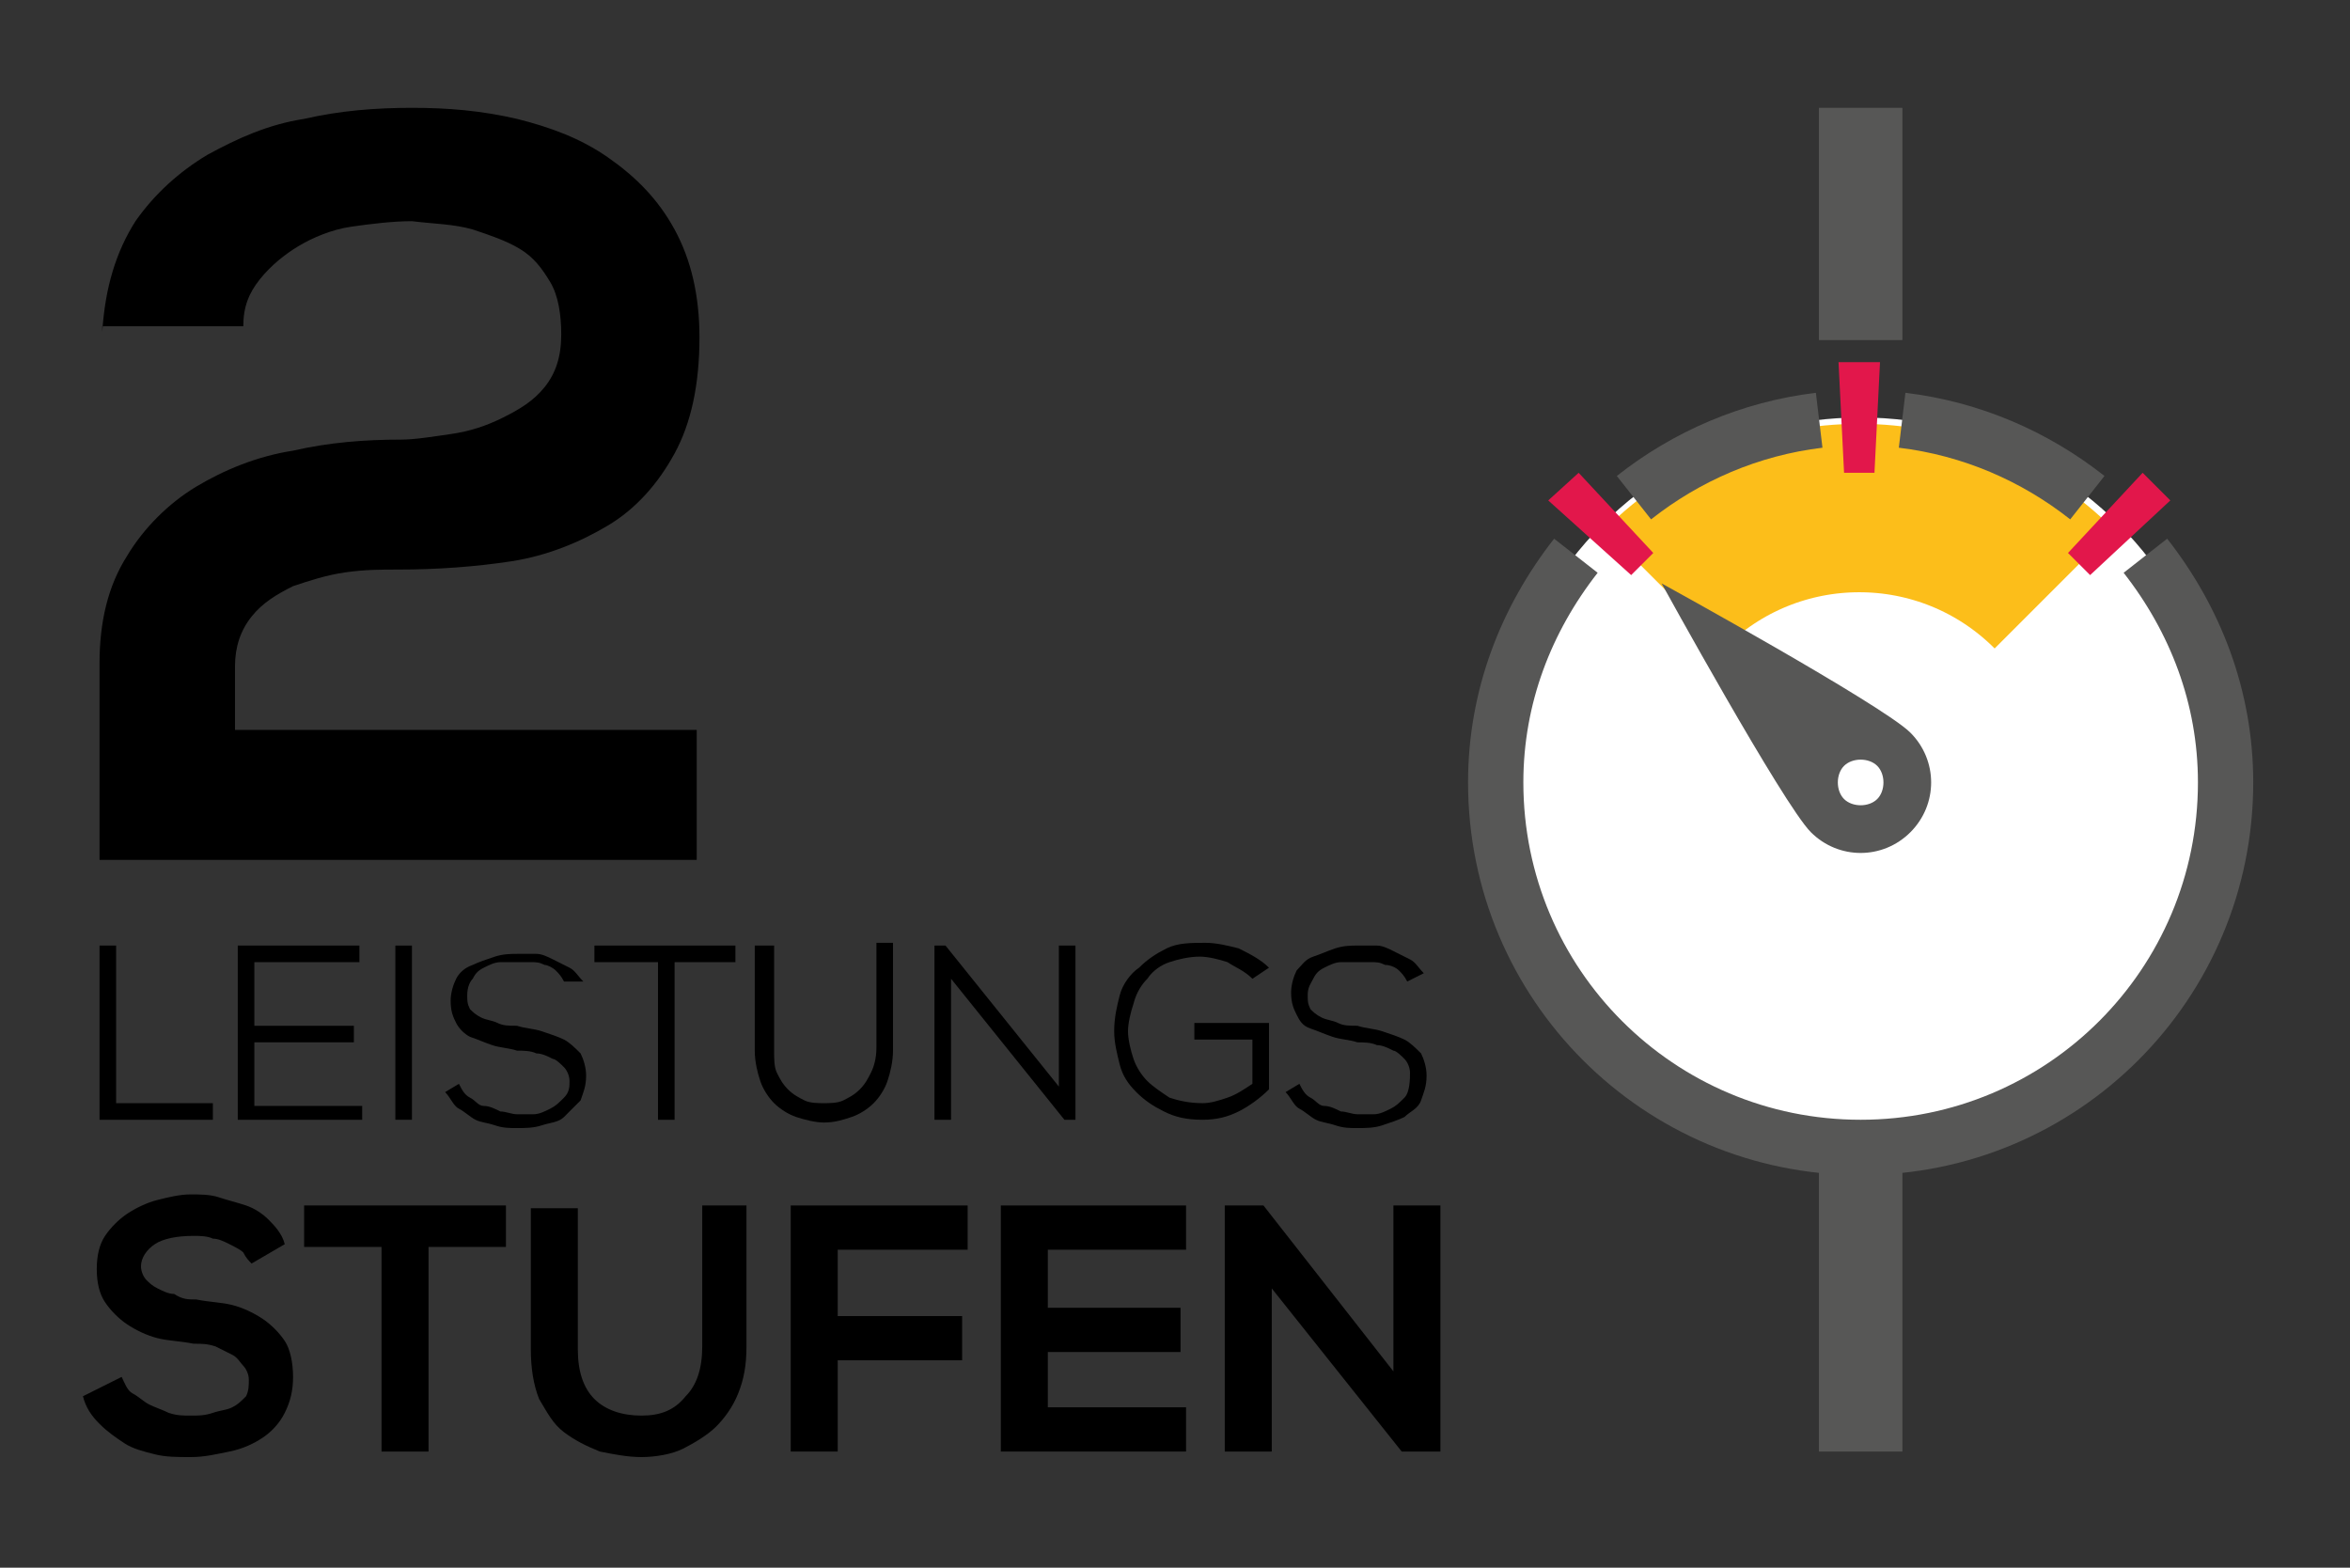 <?xml version="1.0" encoding="utf-8"?>
<!-- Generator: Adobe Illustrator 21.1.0, SVG Export Plug-In . SVG Version: 6.00 Build 0)  -->
<svg version="1.1" id="Ebene_1" xmlns="http://www.w3.org/2000/svg" xmlns:xlink="http://www.w3.org/1999/xlink" x="0px" y="0px"
	 viewBox="0 0 85 56.7" style="enable-background:new 0 0 85 56.7;" xml:space="preserve">
<rect x="0" y="0" width="85" height="56.7" fill="#333333" stroke="none"/>
<style type="text/css">
	.st0{fill:#FFFFFF;}
	.st1{fill:none;stroke:#FCBE1A;stroke-width:6.091;stroke-miterlimit:10;}
	.st2{fill:none;stroke:#575756;stroke-width:2;stroke-miterlimit:10;}
	.st3{fill:#575756;}
	.st4{fill:none;stroke:#575756;stroke-width:3.019;stroke-miterlimit:10;}
	.st5{fill:#E2174B;}
</style>
<circle class="st0" cx="67.3" cy="28.3" r="13.2"/>
<g>
	<path d="M4.2,34.2v5.7h3.5v0.6H3.6v-6.3H4.2z"/>
	<path d="M13.1,40.5H8.6v-6.3H13v0.6H9.2v2.3h3.6v0.6H9.2v2.3h3.9V40.5z"/>
	<path d="M14.3,40.5v-6.3h0.6v6.3H14.3z"/>
	<path d="M20.4,35.5c-0.1-0.2-0.2-0.3-0.3-0.4c-0.1-0.1-0.3-0.2-0.4-0.2c-0.2-0.1-0.3-0.1-0.5-0.1c-0.2,0-0.3,0-0.5,0
		c-0.2,0-0.4,0-0.6,0s-0.4,0.1-0.6,0.2c-0.2,0.1-0.3,0.2-0.4,0.4c-0.1,0.1-0.2,0.3-0.2,0.6c0,0.2,0,0.3,0.1,0.5
		c0.1,0.1,0.2,0.2,0.4,0.3s0.4,0.1,0.6,0.2c0.2,0.1,0.4,0.1,0.7,0.1c0.3,0.1,0.6,0.1,0.9,0.2c0.3,0.1,0.6,0.2,0.8,0.3
		s0.4,0.3,0.6,0.5c0.1,0.2,0.2,0.5,0.2,0.8c0,0.4-0.1,0.6-0.2,0.9c-0.2,0.2-0.4,0.4-0.6,0.6s-0.5,0.2-0.8,0.3
		c-0.3,0.1-0.6,0.1-0.9,0.1c-0.3,0-0.5,0-0.8-0.1c-0.3-0.1-0.5-0.1-0.7-0.2c-0.2-0.1-0.4-0.3-0.6-0.4s-0.3-0.4-0.5-0.6l0.5-0.3
		c0.1,0.2,0.2,0.4,0.4,0.5c0.2,0.1,0.3,0.3,0.5,0.3s0.4,0.1,0.6,0.2c0.2,0,0.4,0.1,0.6,0.1c0.2,0,0.4,0,0.6,0c0.2,0,0.4-0.1,0.6-0.2
		s0.3-0.2,0.5-0.4s0.2-0.4,0.2-0.6c0-0.2-0.1-0.4-0.2-0.5c-0.1-0.1-0.3-0.3-0.4-0.3c-0.2-0.1-0.4-0.2-0.6-0.2
		c-0.2-0.1-0.5-0.1-0.7-0.1c-0.3-0.1-0.6-0.1-0.9-0.2c-0.3-0.1-0.5-0.2-0.8-0.3c-0.2-0.1-0.4-0.3-0.5-0.5c-0.1-0.2-0.2-0.4-0.2-0.8
		c0-0.3,0.1-0.6,0.2-0.8c0.1-0.2,0.3-0.4,0.6-0.5c0.2-0.1,0.5-0.2,0.8-0.3c0.3-0.1,0.6-0.1,0.8-0.1c0.2,0,0.4,0,0.7,0
		c0.2,0,0.4,0.1,0.6,0.2c0.2,0.1,0.4,0.2,0.6,0.3s0.3,0.3,0.5,0.5L20.4,35.5z"/>
	<path d="M23.7,34.8h-2.2v-0.6h5.1v0.6h-2.2v5.7h-0.6V34.8z"/>
	<path d="M32.3,34.2V38c0,0.4-0.1,0.8-0.2,1.1c-0.1,0.3-0.3,0.6-0.5,0.8c-0.2,0.2-0.5,0.4-0.8,0.5c-0.3,0.1-0.6,0.2-1,0.2
		c-0.3,0-0.7-0.1-1-0.2c-0.3-0.1-0.6-0.3-0.8-0.5s-0.4-0.5-0.5-0.8c-0.1-0.3-0.2-0.7-0.2-1.1v-3.8H28V38c0,0.3,0,0.6,0.1,0.8
		c0.1,0.2,0.2,0.4,0.4,0.6s0.4,0.3,0.6,0.4c0.2,0.1,0.5,0.1,0.7,0.1c0.2,0,0.5,0,0.7-0.1c0.2-0.1,0.4-0.2,0.6-0.4
		c0.2-0.2,0.3-0.4,0.4-0.6s0.2-0.5,0.2-0.9v-3.8H32.3z"/>
	<path d="M38.3,39.3l0-2.1v-3h0.6v6.3h-0.4l-4.1-5.1l0,1.9v3.2h-0.6v-6.3h0.4L38.3,39.3z"/>
	<path d="M45.3,35.4c-0.3-0.3-0.6-0.4-0.9-0.6c-0.3-0.1-0.7-0.2-1-0.2c-0.4,0-0.8,0.1-1.1,0.2c-0.3,0.1-0.6,0.3-0.8,0.6
		c-0.2,0.2-0.4,0.5-0.5,0.9c-0.1,0.3-0.2,0.7-0.2,1c0,0.3,0.1,0.7,0.2,1c0.1,0.3,0.3,0.6,0.5,0.8c0.2,0.2,0.5,0.4,0.8,0.6
		c0.3,0.1,0.7,0.2,1.2,0.2c0.3,0,0.6-0.1,0.9-0.2c0.3-0.1,0.6-0.3,0.9-0.5v-1.6h-2.1v-0.6h2.7v2.4c-0.3,0.3-0.7,0.6-1.1,0.8
		s-0.8,0.3-1.3,0.3c-0.6,0-1-0.1-1.4-0.3s-0.7-0.4-1-0.7c-0.3-0.3-0.5-0.6-0.6-1s-0.2-0.8-0.2-1.2c0-0.5,0.1-0.9,0.2-1.3
		s0.4-0.8,0.7-1c0.3-0.3,0.6-0.5,1-0.7s0.9-0.2,1.4-0.2c0.4,0,0.8,0.1,1.2,0.2c0.4,0.2,0.8,0.4,1.1,0.7L45.3,35.4z"/>
	<path d="M50.9,35.5c-0.1-0.2-0.2-0.3-0.3-0.4c-0.1-0.1-0.3-0.2-0.5-0.2c-0.2-0.1-0.3-0.1-0.5-0.1c-0.2,0-0.3,0-0.5,0
		c-0.2,0-0.4,0-0.6,0c-0.2,0-0.4,0.1-0.6,0.2s-0.3,0.2-0.4,0.4s-0.2,0.3-0.2,0.6c0,0.2,0,0.3,0.1,0.5c0.1,0.1,0.2,0.2,0.4,0.3
		s0.4,0.1,0.6,0.2c0.2,0.1,0.4,0.1,0.7,0.1c0.3,0.1,0.6,0.1,0.9,0.2s0.6,0.2,0.8,0.3s0.4,0.3,0.6,0.5c0.1,0.2,0.2,0.5,0.2,0.8
		c0,0.4-0.1,0.6-0.2,0.9s-0.4,0.4-0.6,0.6c-0.2,0.1-0.5,0.2-0.8,0.3c-0.3,0.1-0.6,0.1-0.9,0.1c-0.3,0-0.5,0-0.8-0.1
		c-0.3-0.1-0.5-0.1-0.7-0.2c-0.2-0.1-0.4-0.3-0.6-0.4s-0.3-0.4-0.5-0.6l0.5-0.3c0.1,0.2,0.2,0.4,0.4,0.5c0.2,0.1,0.3,0.3,0.5,0.3
		s0.4,0.1,0.6,0.2c0.2,0,0.4,0.1,0.6,0.1c0.2,0,0.4,0,0.6,0c0.2,0,0.4-0.1,0.6-0.2s0.3-0.2,0.5-0.4S51,39,51,38.8
		c0-0.2-0.1-0.4-0.2-0.5s-0.3-0.3-0.4-0.3c-0.2-0.1-0.4-0.2-0.6-0.2c-0.2-0.1-0.5-0.1-0.7-0.1c-0.3-0.1-0.6-0.1-0.9-0.2
		c-0.3-0.1-0.5-0.2-0.8-0.3s-0.4-0.3-0.5-0.5s-0.2-0.4-0.2-0.8c0-0.3,0.1-0.6,0.2-0.8c0.2-0.2,0.3-0.4,0.6-0.5s0.5-0.2,0.8-0.3
		c0.3-0.1,0.6-0.1,0.8-0.1c0.2,0,0.4,0,0.7,0c0.2,0,0.4,0.1,0.6,0.2c0.2,0.1,0.4,0.2,0.6,0.3c0.2,0.1,0.3,0.3,0.5,0.5L50.9,35.5z"/>
</g>
<g>
	<path d="M9.1,45.7c-0.1-0.1-0.2-0.2-0.3-0.4c-0.1-0.1-0.3-0.2-0.5-0.3c-0.2-0.1-0.4-0.2-0.6-0.2c-0.2-0.1-0.5-0.1-0.7-0.1
		c-0.6,0-1.1,0.1-1.4,0.3s-0.5,0.5-0.5,0.8c0,0.2,0.1,0.4,0.2,0.5c0.1,0.1,0.2,0.2,0.4,0.3c0.2,0.1,0.4,0.2,0.6,0.2
		C6.6,47,6.8,47,7.1,47c0.5,0.1,0.9,0.1,1.3,0.2c0.4,0.1,0.8,0.3,1.1,0.5c0.3,0.2,0.6,0.5,0.8,0.8s0.3,0.8,0.3,1.3
		c0,0.5-0.1,0.9-0.3,1.3c-0.2,0.4-0.5,0.7-0.8,0.9s-0.7,0.4-1.2,0.5c-0.5,0.1-0.9,0.2-1.4,0.2c-0.5,0-0.9,0-1.3-0.1
		c-0.4-0.1-0.8-0.2-1.1-0.4s-0.6-0.4-0.9-0.7c-0.3-0.3-0.5-0.6-0.6-1l1.4-0.7c0.1,0.2,0.2,0.5,0.4,0.6s0.4,0.3,0.6,0.4
		c0.2,0.1,0.5,0.2,0.7,0.3c0.3,0.1,0.5,0.1,0.8,0.1c0.3,0,0.5,0,0.8-0.1s0.5-0.1,0.7-0.2s0.3-0.2,0.5-0.4C9,50.3,9,50.1,9,49.9
		c0-0.2-0.1-0.4-0.2-0.5c-0.1-0.1-0.2-0.3-0.4-0.4S8,48.8,7.8,48.7c-0.3-0.1-0.5-0.1-0.8-0.1c-0.5-0.1-0.9-0.1-1.3-0.2
		c-0.4-0.1-0.8-0.3-1.1-0.5c-0.3-0.2-0.6-0.5-0.8-0.8c-0.2-0.3-0.3-0.7-0.3-1.2c0-0.5,0.1-0.9,0.3-1.2c0.2-0.3,0.5-0.6,0.8-0.8
		c0.3-0.2,0.7-0.4,1.1-0.5s0.8-0.2,1.2-0.2c0.3,0,0.7,0,1,0.1c0.3,0.1,0.7,0.2,1,0.3c0.3,0.1,0.6,0.3,0.8,0.5s0.5,0.5,0.6,0.9
		L9.1,45.7z"/>
	<path d="M13.8,45.1H11v-1.5h7.3v1.5h-2.8v7.4h-1.7V45.1z"/>
	<path d="M27,43.6v5.1c0,0.7-0.1,1.2-0.3,1.7c-0.2,0.5-0.5,0.9-0.8,1.2c-0.3,0.3-0.8,0.6-1.2,0.8s-1,0.3-1.5,0.3
		c-0.5,0-1-0.1-1.5-0.2c-0.5-0.2-0.9-0.4-1.3-0.7c-0.4-0.3-0.6-0.7-0.9-1.2c-0.2-0.5-0.3-1.1-0.3-1.8v-5.1h1.7v5.1
		c0,0.8,0.2,1.4,0.6,1.8c0.4,0.4,1,0.6,1.7,0.6s1.2-0.2,1.6-0.7c0.4-0.4,0.6-1,0.6-1.8v-5.1H27z"/>
	<path d="M28.6,52.5v-8.9H35v1.6h-4.7v2.4h4.5v1.6h-4.5v3.3H28.6z"/>
	<path d="M42.9,52.5h-6.7v-8.9h6.7v1.6h-5v2.1h4.8v1.6h-4.8v2h5V52.5z"/>
	<path d="M50.4,49.6v-6h1.7v8.9h-1.4L46,46.6v5.9h-1.7v-8.9h1.4L50.4,49.6z"/>
</g>
<g>
	<path d="M3.7,12c0.1-1.6,0.5-2.9,1.2-4C5.6,7,6.5,6.2,7.5,5.6C8.6,5,9.7,4.5,11,4.3c1.3-0.3,2.6-0.4,3.9-0.4c1.3,0,2.5,0.1,3.8,0.4
		C19.9,4.6,21,5,22,5.7c1,0.7,1.8,1.5,2.4,2.6c0.6,1.1,0.9,2.4,0.9,3.9c0,1.7-0.3,3.1-0.9,4.2c-0.6,1.1-1.4,2-2.4,2.6
		s-2.2,1.1-3.5,1.3c-1.3,0.2-2.7,0.3-4.1,0.3c-0.6,0-1.2,0-1.9,0.1s-1.3,0.3-1.9,0.5c-0.6,0.3-1.1,0.6-1.5,1.1
		c-0.4,0.5-0.6,1.1-0.6,1.8v2.3h16.7v4.7H3.6v-7.1c0-1.5,0.3-2.8,1-3.9c0.6-1,1.5-1.9,2.5-2.5c1-0.6,2.2-1.1,3.5-1.3
		c1.3-0.3,2.6-0.4,3.9-0.4c0.5,0,1.1-0.1,1.8-0.2s1.3-0.3,1.9-0.6c0.6-0.3,1.1-0.6,1.5-1.1c0.4-0.5,0.6-1.1,0.6-1.9
		c0-0.7-0.1-1.4-0.4-1.9s-0.6-0.9-1.1-1.2c-0.5-0.3-1.1-0.5-1.7-0.7c-0.7-0.2-1.4-0.2-2.2-0.3c-0.7,0-1.5,0.1-2.2,0.2
		c-0.7,0.1-1.4,0.4-1.9,0.7s-1,0.7-1.4,1.2c-0.4,0.5-0.6,1-0.6,1.7H3.7z"/>
</g>
<path class="st1" d="M60.2,21.3c3.9-3.9,10.2-3.9,14.1,0"/>
<path class="st2" d="M68.8,15.2c2.5,0.3,4.8,1.3,6.7,2.8"/>
<path class="st2" d="M59.1,18c1.9-1.5,4.2-2.5,6.7-2.8"/>
<path class="st2" d="M77.6,20.1c1.8,2.3,2.9,5.1,2.9,8.2c0,7.3-5.9,13.2-13.2,13.2c-7.3,0-13.2-5.9-13.2-13.2c0-3.1,1.1-5.9,2.9-8.2
	"/>
<path class="st3" d="M65.5,30.1c1,1,2.6,1,3.6,0c1-1,1-2.6,0-3.6c-1-1-9-5.4-9-5.4S64.5,29.1,65.5,30.1z M67.9,27.7
	c0.3,0.3,0.3,0.9,0,1.2c-0.3,0.3-0.9,0.3-1.2,0c-0.3-0.3-0.3-0.9,0-1.2C67,27.4,67.6,27.4,67.9,27.7z"/>
<line class="st4" x1="67.3" y1="41.8" x2="67.3" y2="52.5"/>
<line class="st4" x1="67.3" y1="3.9" x2="67.3" y2="12.3"/>
<g>
	<polygon class="st5" points="78.5,18.1 75.6,20.8 74.8,20 77.5,17.1 	"/>
</g>
<g>
	<polygon class="st5" points="68,13.1 67.8,17.1 66.7,17.1 66.5,13.1 	"/>
</g>
<g>
	<polygon class="st5" points="57.1,17.1 59.8,20 59,20.8 56,18.1 	"/>
</g>
</svg>

